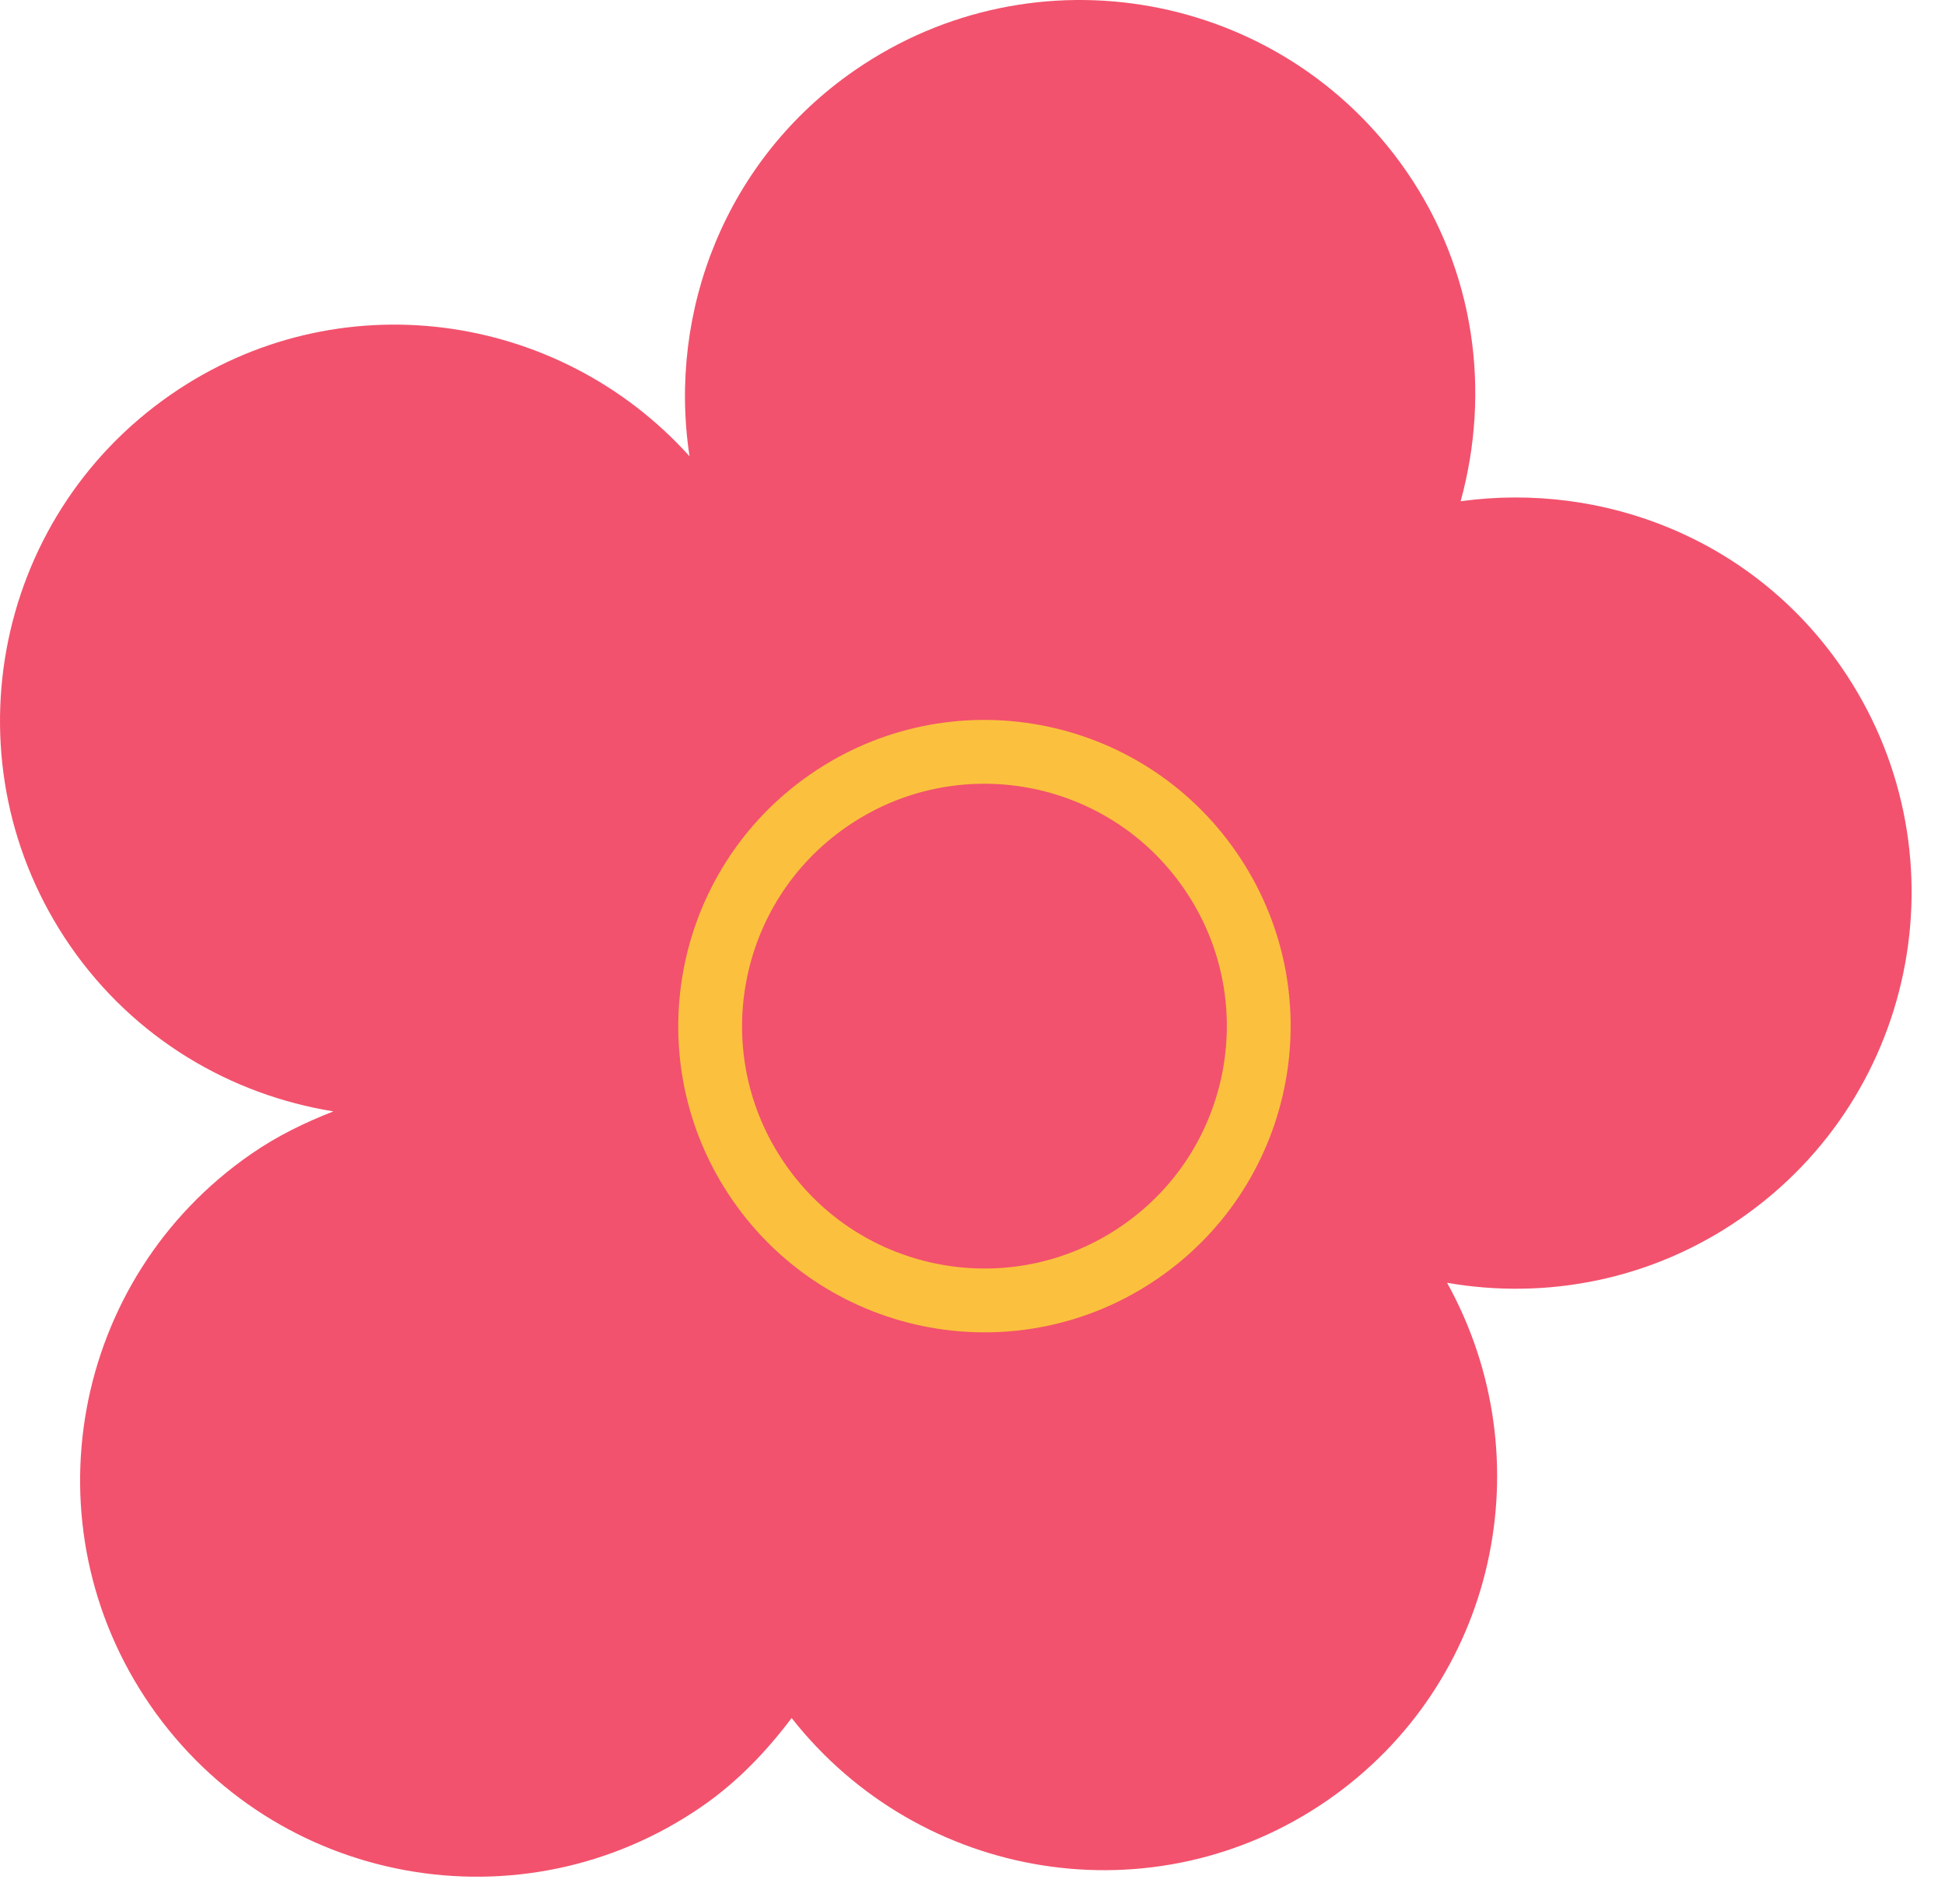 <svg xmlns="http://www.w3.org/2000/svg" width="47" height="46" viewBox="0 0 47 46" fill="none"><path d="M6.072 27.88C6.704 27.443 7.373 27.119 8.058 26.853C5.571 26.452 3.243 25.092 1.698 22.857C-1.308 18.503 -0.217 12.534 4.137 9.528C8.144 6.761 13.488 7.501 16.662 11.024C16.13 7.516 17.54 3.85 20.655 1.699C25.009 -1.309 30.976 -0.217 33.984 4.137C35.658 6.562 36.019 9.476 35.296 12.111C38.765 11.633 42.369 13.039 44.495 16.117C47.502 20.471 46.41 26.439 42.056 29.446C39.904 30.934 37.357 31.41 34.968 30.994C37.329 35.252 36.165 40.674 32.075 43.5C27.886 46.393 22.233 45.458 19.129 41.51C18.528 42.307 17.829 43.047 16.963 43.645C12.609 46.653 6.641 45.562 3.635 41.208C0.627 36.854 1.718 30.886 6.072 27.88Z" fill="#F2526D"></path><path d="M18.335 28.559C16.255 25.548 17.011 21.421 20.023 19.341C23.034 17.26 27.162 18.015 29.241 21.028C31.323 24.039 30.567 28.166 27.555 30.246C24.544 32.325 20.416 31.572 18.335 28.559Z" stroke="#FBC13E" stroke-width="1.542" stroke-miterlimit="10" stroke-linecap="round" stroke-linejoin="round"></path></svg>